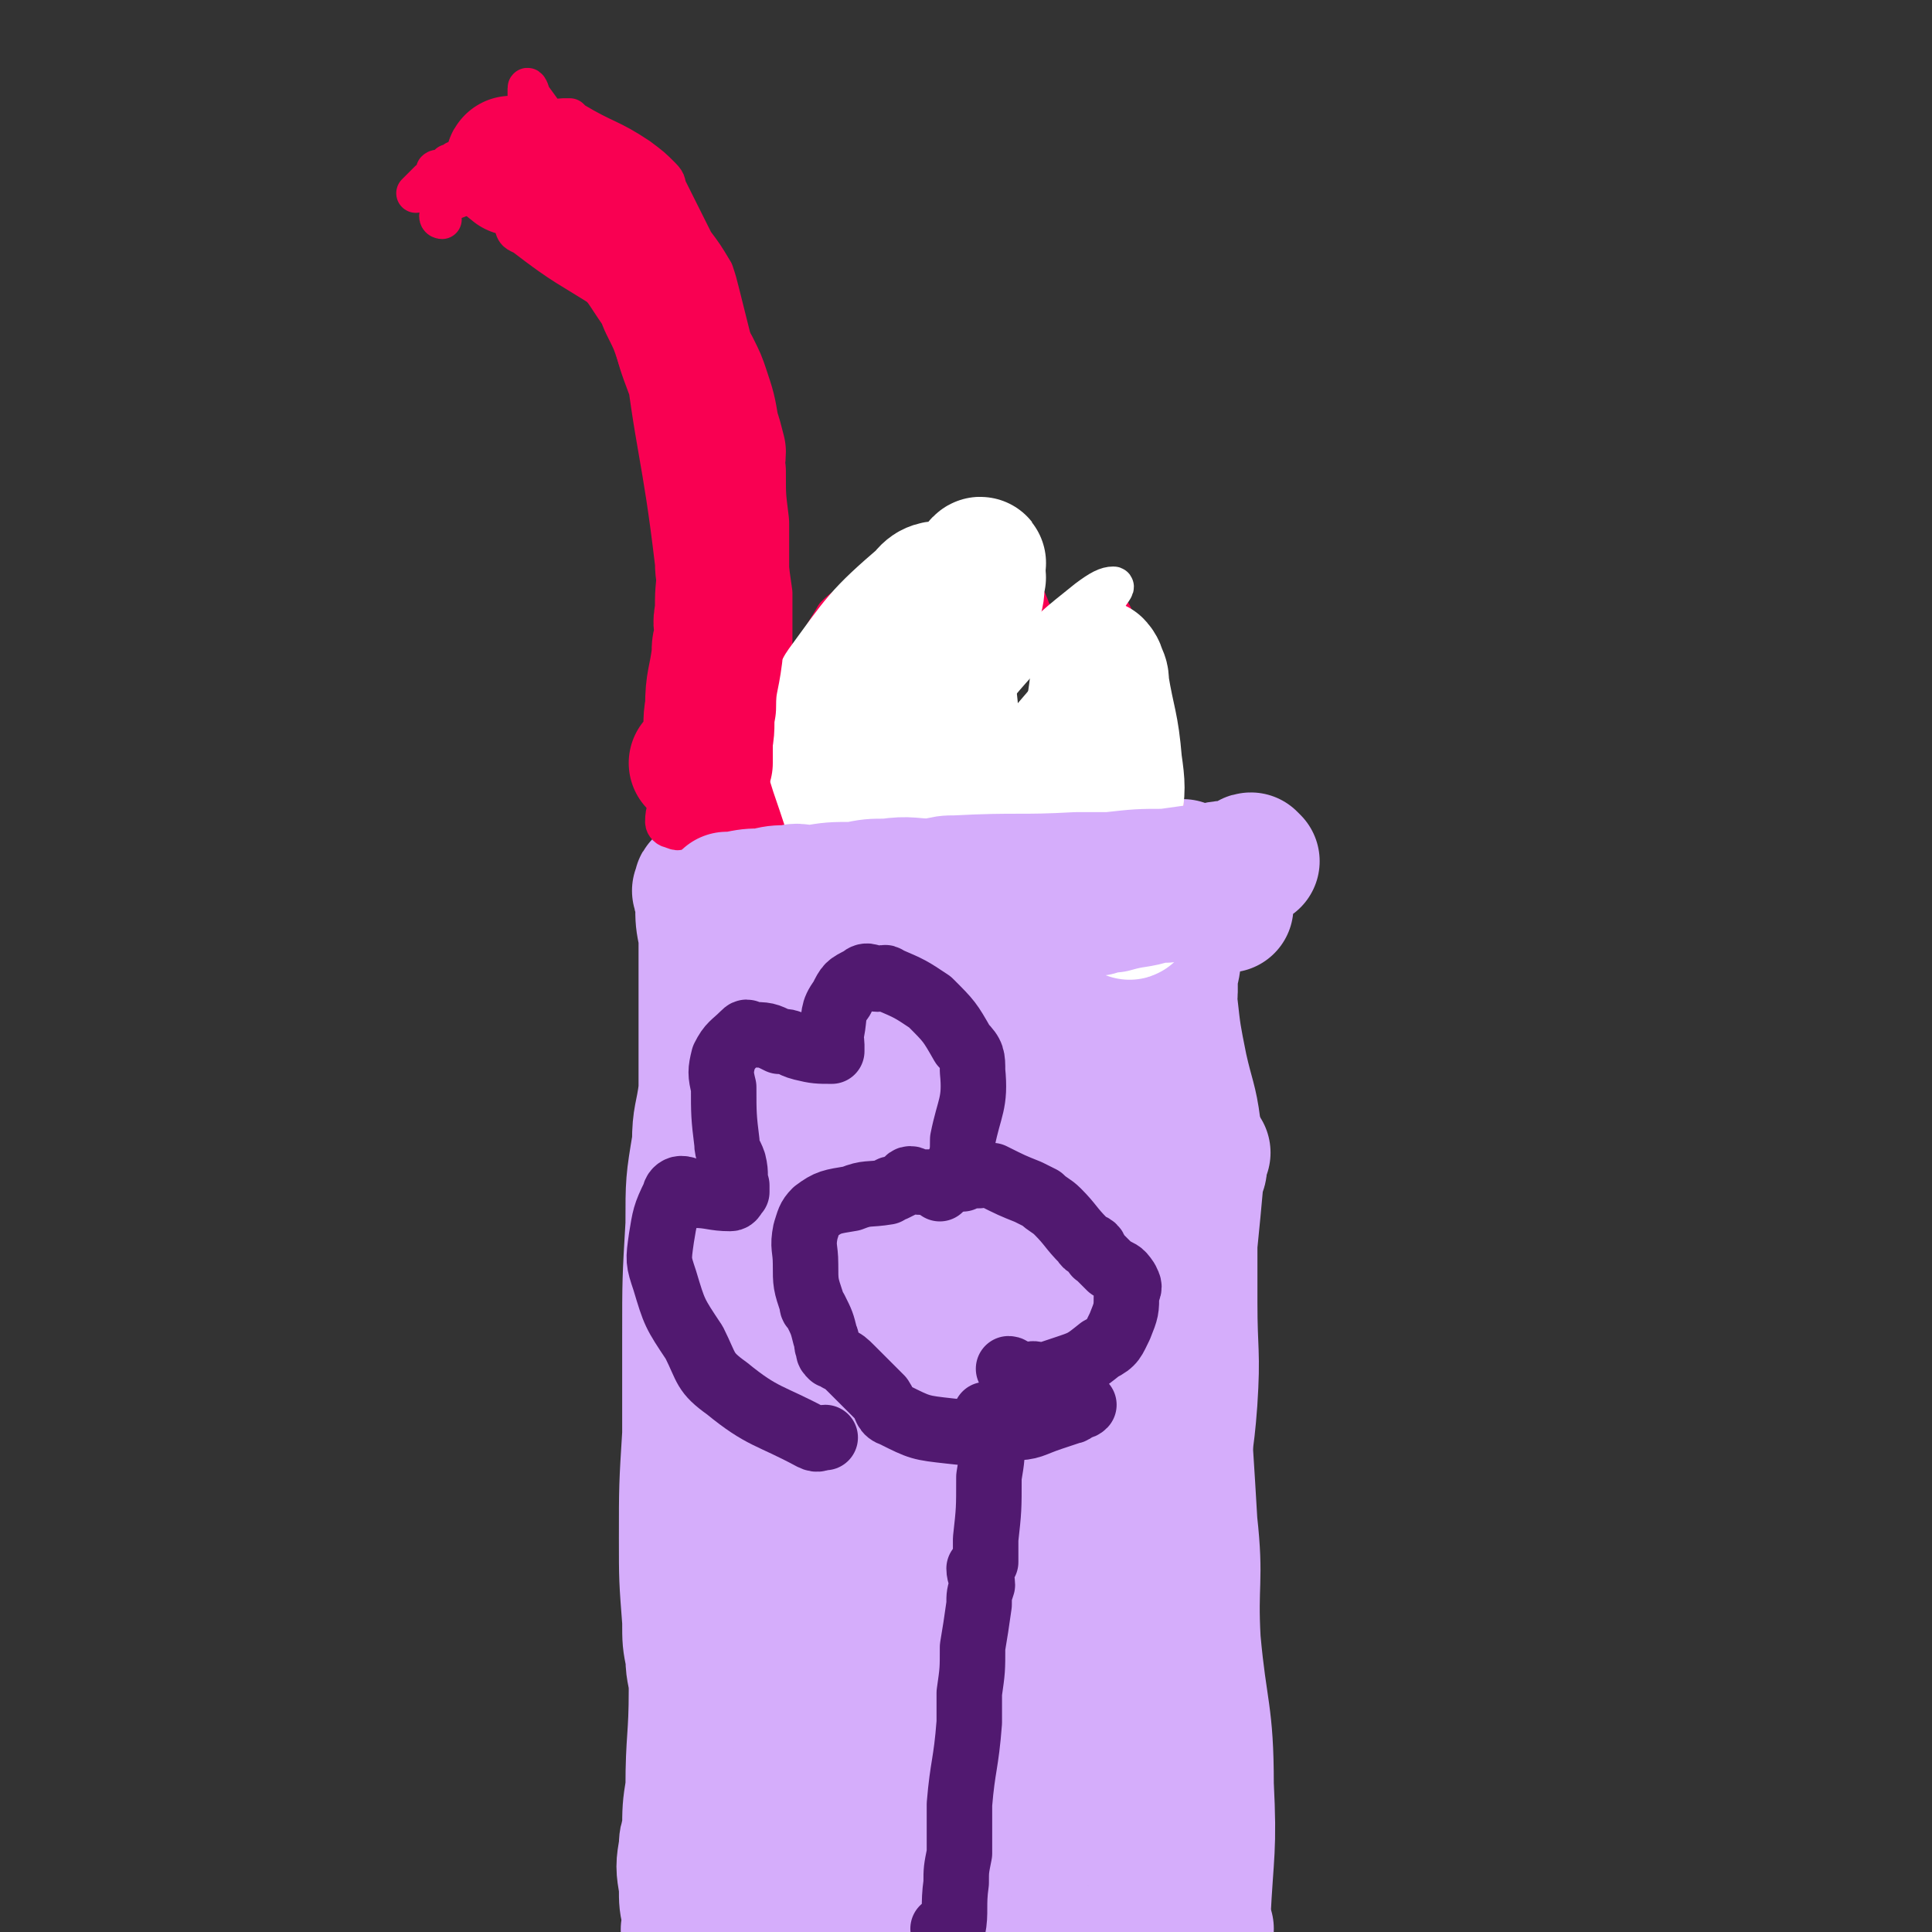 <svg viewBox='0 0 590 590' version='1.1' xmlns='http://www.w3.org/2000/svg' xmlns:xlink='http://www.w3.org/1999/xlink'><rect x="0" y="0" width="590" height="590" fill="#333333" stroke="none"/><g fill='none' stroke='#D5ADFB' stroke-width='40' stroke-linecap='round' stroke-linejoin='round'><path d='M368,352c0,0 -1,-1 -1,-1 -1,1 0,2 0,4 0,2 0,2 -1,4 -1,11 -1,11 -2,21 0,4 0,4 0,8 0,5 0,5 0,10 0,15 1,15 0,30 -1,14 -2,14 -3,28 -1,17 0,18 -1,35 0,19 0,19 0,38 1,13 1,13 1,26 1,15 0,15 0,30 1,11 2,11 2,21 1,3 0,3 0,5 0,1 0,1 0,1 '/><path d='M360,349c0,0 -1,-1 -1,-1 0,0 2,0 3,-1 0,0 0,-1 0,-1 1,-1 3,0 3,-2 -1,-8 -2,-9 -4,-18 -2,-10 -2,-10 -3,-19 -1,-2 0,-2 0,-4 0,-1 0,-1 0,-2 0,-1 0,-1 0,-3 1,-4 1,-4 1,-8 1,-7 1,-7 1,-15 1,-2 1,-2 2,-5 0,-2 0,-2 -1,-4 0,-1 1,-2 0,-2 0,0 -1,1 -2,2 -1,1 0,1 -2,2 -1,1 -1,1 -2,2 -8,2 -8,3 -17,5 -4,1 -5,0 -10,1 -8,0 -8,0 -17,0 -9,0 -9,0 -19,0 -8,-1 -8,-1 -16,-2 -7,-1 -7,-2 -15,-2 -5,-1 -5,0 -11,0 -3,0 -3,-1 -5,-1 -5,-1 -5,-1 -9,-2 -5,0 -5,1 -9,1 -3,0 -3,0 -6,0 -2,0 -2,0 -3,0 -1,0 -1,0 -2,0 -1,0 -1,-1 -2,0 -1,0 0,1 -1,2 0,1 1,1 1,2 0,1 0,1 0,2 0,5 0,5 1,10 0,12 0,12 0,24 0,12 0,12 0,23 -1,8 -2,8 -2,16 -2,12 -2,12 -2,25 -1,17 -1,17 -1,34 0,15 0,15 0,30 -1,16 -1,16 -1,32 0,12 0,12 1,25 0,6 0,6 1,11 0,5 1,5 1,10 0,15 -1,15 -1,30 -1,6 -1,7 -1,13 -1,3 -1,3 -1,5 -1,6 -1,6 0,12 0,5 0,5 1,9 0,2 0,2 0,3 0,1 -1,1 0,2 0,0 1,0 2,0 10,3 10,4 19,6 15,2 15,3 29,3 13,1 13,0 26,-1 11,-1 11,-1 23,-3 10,-1 10,0 20,-2 7,0 7,-1 14,-2 4,0 4,0 9,0 3,0 3,0 5,0 4,0 4,0 8,-1 1,0 1,1 2,0 1,0 1,0 2,-1 0,-1 -1,-1 -1,-2 0,-1 0,-1 0,-2 1,-20 2,-20 1,-40 0,-22 -2,-22 -4,-44 -1,-18 1,-18 -1,-36 -2,-34 -2,-34 -7,-68 -5,-33 -6,-32 -11,-65 -2,-12 -2,-12 -4,-25 0,-1 1,-2 0,-2 0,0 -2,0 -2,2 -2,33 -3,33 -2,67 4,56 5,56 13,112 4,31 7,31 11,62 1,6 0,10 -1,12 0,1 0,-3 -1,-6 -1,-26 -1,-26 -2,-52 -1,-19 -1,-19 -1,-38 1,-22 2,-22 2,-45 0,-23 -1,-23 -2,-47 0,-15 1,-15 1,-29 0,-12 1,-12 0,-24 0,-12 0,-12 -2,-23 0,-3 0,-4 -1,-5 0,-1 -1,0 -2,1 -5,13 -8,13 -10,27 -5,46 -5,46 -3,92 2,50 9,50 11,100 1,19 -1,19 -3,38 -1,6 -2,7 -2,12 0,1 2,1 3,0 0,-1 0,-2 -1,-4 -2,-32 -2,-32 -4,-65 -2,-22 -2,-22 -4,-44 -2,-30 -2,-30 -5,-60 -2,-20 -3,-20 -6,-40 -1,-13 -1,-12 -2,-25 -2,-16 -1,-17 -3,-33 0,-2 0,-5 -1,-5 0,2 0,5 -1,9 -1,52 1,52 -1,105 -2,46 -4,46 -6,93 -1,25 -1,25 0,50 0,3 0,3 2,5 0,1 2,1 2,0 0,-17 -1,-18 -1,-37 1,-16 2,-16 4,-32 3,-15 5,-15 7,-30 3,-23 3,-23 2,-47 0,-12 -1,-12 -2,-25 -2,-9 -2,-9 -4,-19 -1,-4 -2,-4 -2,-8 0,-4 1,-5 0,-10 -1,-10 -2,-10 -5,-20 -2,-7 -3,-7 -5,-13 -1,-2 0,-2 -1,-3 0,-1 1,-1 0,-1 0,0 -1,0 -2,1 -1,2 -1,2 -2,5 -10,28 -13,27 -18,55 -5,25 -4,26 -3,52 0,51 1,51 5,101 2,29 2,29 7,57 0,2 1,2 3,2 3,0 4,0 6,-2 2,-2 2,-3 3,-6 3,-8 5,-8 5,-16 1,-25 1,-25 -2,-51 -2,-27 -5,-26 -7,-54 -2,-19 0,-19 1,-38 0,-23 2,-23 1,-45 0,-11 0,-11 -2,-23 -2,-15 -3,-15 -7,-31 0,-2 -1,-1 -1,-3 -1,0 -1,-1 -1,-1 -1,3 -1,3 -1,6 -3,15 -3,16 -5,31 -3,43 -2,43 -6,86 -3,31 -2,31 -7,62 -2,16 -3,16 -8,33 -1,4 -1,4 -3,7 0,1 -1,3 -1,2 0,-4 0,-6 1,-13 1,-26 1,-26 2,-53 0,-30 1,-30 1,-60 0,-28 0,-28 -1,-56 -1,-20 -2,-20 -4,-40 -1,-6 -2,-9 -3,-12 0,-1 0,3 1,5 3,25 4,24 6,49 3,22 3,22 3,43 0,16 -1,17 -2,33 -2,19 -2,19 -5,38 -3,15 -4,15 -7,29 -1,5 -1,5 -2,9 -2,7 -3,7 -5,14 -1,3 -1,3 -1,5 -2,7 -3,7 -4,14 -1,4 -1,4 -1,7 0,0 -1,1 0,1 0,-2 1,-3 2,-6 0,-7 -2,-7 -1,-14 0,-23 0,-23 2,-46 2,-22 3,-22 5,-44 1,-27 1,-27 1,-54 0,-18 -1,-18 -1,-35 -1,-8 2,-8 0,-16 -2,-8 -5,-15 -8,-16 -2,-1 -2,7 -2,14 -1,6 -1,6 0,13 0,17 0,17 1,33 0,9 1,9 1,18 2,19 2,19 4,38 1,21 2,21 2,42 0,11 -2,11 -2,22 -1,9 1,9 0,18 0,6 -1,6 -2,13 -1,4 -2,4 -4,7 -3,8 -4,8 -8,16 -1,2 -1,4 -1,4 0,0 1,-1 2,-3 2,-5 3,-5 5,-11 4,-16 6,-16 8,-32 3,-30 2,-31 1,-61 -1,-25 -3,-25 -6,-50 -4,-27 -5,-27 -8,-55 -1,-10 0,-10 1,-21 1,-10 1,-10 3,-19 1,-6 1,-6 4,-11 0,-1 1,-2 2,-2 1,0 1,1 2,2 8,28 9,28 14,56 5,26 3,27 5,54 2,23 2,23 3,47 0,16 -1,16 -3,32 -1,10 -1,10 -2,19 -1,9 -1,9 -1,17 -1,7 0,7 -1,14 0,3 0,3 0,7 -1,0 0,0 0,1 '/><path d='M232,443c0,0 -1,-1 -1,-1 1,1 2,1 3,3 1,2 1,2 2,4 2,10 3,10 4,21 2,18 1,18 2,36 0,13 2,13 2,26 0,13 -1,13 -2,26 0,4 0,4 0,8 0,1 -1,1 0,2 2,2 2,2 5,3 7,3 7,4 15,4 11,0 11,-1 23,-4 3,0 7,-1 6,-2 -2,-2 -6,-1 -12,-3 -3,0 -3,0 -6,-1 -3,0 -3,0 -6,0 -7,1 -7,1 -14,1 -2,1 -2,1 -5,2 -1,0 -1,0 -2,1 -1,0 -1,0 -2,-1 '/></g>
<g fill='none' stroke='#F90052' stroke-width='12' stroke-linecap='round' stroke-linejoin='round'><path d='M237,261c0,0 -1,0 -1,-1 -1,-4 0,-4 0,-9 -1,-6 -1,-6 -2,-12 0,-7 -1,-7 0,-14 0,-2 0,-2 1,-3 0,-3 0,-4 1,-7 0,-11 0,-11 0,-22 0,-2 0,-2 0,-3 0,-2 0,-2 0,-4 0,-3 0,-3 0,-5 -2,-14 -2,-14 -4,-29 -1,-6 -2,-6 -3,-12 -1,-2 0,-2 0,-5 -2,-9 -2,-9 -3,-19 -1,-2 -1,-2 -1,-4 -1,-3 -1,-3 -1,-6 -2,-8 -2,-8 -4,-16 -1,-4 -1,-4 -2,-7 -3,-5 -3,-5 -6,-9 -4,-8 -4,-8 -8,-16 -1,-2 0,-2 -2,-4 -3,-3 -3,-3 -7,-6 -9,-6 -10,-5 -20,-11 0,0 0,0 -1,-1 -1,0 -1,0 -2,0 -2,0 -2,1 -5,2 -2,1 -2,0 -4,0 -3,0 -3,1 -6,2 0,0 0,0 -1,0 -1,0 -1,0 -2,0 -1,0 -1,0 -2,1 0,1 0,0 -1,1 -1,0 -1,0 -2,1 -1,0 -1,0 -2,1 -1,0 -2,0 -2,1 -1,1 0,2 -1,2 -2,2 -3,1 -5,2 -1,1 -1,1 -2,1 -1,1 -1,2 -2,2 0,1 -1,-1 -2,0 0,0 0,1 0,2 -1,1 -1,0 -2,1 -2,2 -2,2 -4,4 0,0 0,0 0,0 '/><path d='M135,67c0,0 -1,0 -1,-1 0,0 0,0 1,-1 0,-2 0,-2 1,-3 1,-1 1,0 2,-1 2,0 2,-1 4,-1 0,0 0,0 1,0 2,0 2,0 5,1 2,0 2,0 5,1 5,1 5,1 9,4 3,1 3,1 6,3 4,2 4,1 7,4 5,5 5,6 9,12 2,3 2,3 4,7 1,2 1,2 2,5 1,3 1,3 3,6 2,8 2,8 5,16 1,6 1,6 2,12 2,6 2,6 4,13 1,6 0,6 1,12 0,8 0,8 1,15 0,7 1,7 2,15 0,6 0,6 1,12 0,5 0,5 1,11 0,8 1,8 2,15 0,4 0,4 0,7 0,2 -1,2 0,3 0,2 0,1 1,3 0,4 0,4 1,8 0,3 -1,3 0,5 0,2 0,2 1,3 0,2 -1,3 0,4 0,1 1,2 2,2 1,0 1,-1 2,-1 2,-1 3,-1 4,-2 4,-7 4,-8 7,-15 1,-6 1,-6 1,-12 -1,-11 -1,-11 -2,-22 -1,-7 -1,-7 -3,-13 -2,-10 -2,-10 -4,-20 -2,-10 -2,-10 -4,-20 -3,-17 -4,-17 -8,-33 -1,-4 0,-5 -1,-9 -1,-6 -1,-6 -3,-12 -3,-10 -3,-10 -7,-19 -1,-3 -3,-5 -4,-6 0,0 1,1 1,3 0,12 -2,13 0,25 4,35 6,35 10,69 3,18 2,18 3,35 0,14 -1,14 -1,27 0,6 0,6 1,11 0,1 0,2 1,2 1,1 2,1 3,1 3,-1 5,-1 6,-3 4,-12 5,-14 6,-27 0,-14 -2,-14 -5,-27 -3,-15 -3,-15 -7,-30 -2,-7 -2,-7 -4,-15 -6,-19 -6,-19 -11,-39 -2,-8 -2,-8 -3,-16 0,-2 0,-2 0,-4 0,-1 0,-2 0,-2 3,22 4,23 7,46 3,30 4,30 5,61 1,17 -1,17 -1,35 -1,8 -1,8 -1,16 -1,4 -2,4 -2,8 0,1 1,2 2,2 2,1 3,1 4,-1 6,-4 8,-4 11,-11 6,-18 5,-19 7,-39 1,-15 0,-16 -2,-31 -2,-11 -1,-11 -5,-21 -5,-15 -6,-15 -12,-30 -6,-15 -5,-15 -11,-29 -5,-13 -3,-13 -10,-25 -11,-19 -12,-19 -25,-37 0,-1 -1,-3 -1,-2 0,1 0,3 0,6 -1,2 -1,2 -1,4 -1,1 -1,0 -2,1 -1,9 -1,9 -1,19 -1,5 -1,6 0,11 0,3 1,3 3,4 13,10 13,9 27,18 4,2 4,2 7,4 1,0 1,0 1,0 1,1 1,0 2,1 1,1 1,1 2,2 6,9 7,9 13,18 4,6 3,6 6,13 1,2 1,2 2,3 1,1 1,1 2,1 0,-1 0,-2 0,-4 -1,-7 1,-7 -1,-13 -4,-13 -5,-13 -11,-25 -2,-4 -3,-4 -6,-9 0,-1 0,-1 -1,-2 -5,-5 -5,-5 -10,-11 -3,-4 -3,-3 -6,-7 -1,-1 -1,-1 -2,-2 -2,-1 -2,0 -4,-1 -6,-3 -6,-4 -13,-6 -5,-2 -5,-2 -10,-3 -1,0 -2,-1 -3,0 0,1 0,2 1,3 1,3 1,3 2,6 3,8 1,8 5,15 3,4 3,4 7,5 4,1 4,0 8,0 3,0 3,-1 6,-1 5,0 5,0 9,0 1,0 1,0 2,0 1,0 2,0 2,0 0,-2 -1,-2 -2,-4 -5,-6 -6,-6 -11,-11 -3,-2 -3,-3 -6,-5 -6,-3 -6,-2 -13,-5 -2,-1 -1,-1 -3,-2 -1,0 -1,0 -2,1 0,1 0,1 0,3 '/><path d='M322,252c0,0 -1,-1 -1,-1 0,0 2,1 3,0 2,-3 2,-4 3,-8 1,-4 1,-4 1,-8 1,-5 1,-5 2,-10 1,-2 1,-2 1,-4 0,-1 0,-1 -1,-3 -3,-9 -2,-9 -6,-18 -2,-5 -3,-5 -6,-9 -1,-1 -2,-1 -3,-1 -1,0 -1,0 -3,0 -4,-1 -4,-2 -7,-2 -2,-1 -2,-1 -4,0 -2,0 -2,1 -4,2 -4,4 -4,4 -7,8 -4,3 -4,3 -7,7 -4,6 -5,6 -8,12 -3,6 -3,6 -3,13 -1,5 -1,6 1,11 1,5 1,5 3,10 2,2 2,2 5,4 6,4 5,5 12,9 4,2 4,3 9,4 7,2 7,2 14,2 5,-1 6,-1 10,-3 2,-1 2,-2 3,-5 0,0 0,0 0,0 '/><path d='M315,199c0,0 -1,-1 -1,-1 1,0 2,1 3,1 3,-2 2,-3 5,-5 1,-2 1,-2 4,-3 3,-3 3,-4 7,-5 2,0 3,0 5,1 1,0 2,0 2,2 2,4 2,4 3,9 1,7 1,7 1,15 0,4 -1,4 -2,8 0,1 0,2 0,2 1,1 2,0 3,1 1,0 1,0 2,1 1,0 1,0 2,1 1,0 1,0 2,1 1,1 1,2 1,3 2,5 2,5 2,9 1,5 2,5 1,9 0,7 1,7 -2,13 -3,6 -3,6 -8,11 -4,2 -4,1 -8,3 -3,0 -3,1 -6,1 -4,-1 -4,-1 -7,-3 -4,-3 -4,-3 -8,-6 '/><path d='M313,191c0,0 -1,-1 -1,-1 0,1 0,2 2,3 0,0 1,0 2,0 1,-1 1,-1 0,-2 0,-2 0,-3 -1,-4 -2,-6 -3,-6 -6,-10 -5,-7 -5,-7 -11,-13 -1,0 -1,0 -2,0 -3,0 -3,0 -6,0 -2,1 -3,1 -5,3 -2,2 -2,2 -3,5 -2,3 -2,3 -2,6 -1,2 -1,2 -1,4 -1,1 0,1 0,1 -2,0 -3,0 -5,0 -3,-1 -3,-1 -5,-2 -1,0 -1,1 -2,1 -2,0 -2,0 -4,1 -4,2 -5,2 -8,5 -4,7 -5,7 -6,15 -2,5 0,6 1,11 0,5 -1,6 1,11 1,4 2,3 3,7 1,2 0,2 1,3 0,1 1,1 1,2 -1,1 -2,0 -3,2 -6,4 -6,4 -11,9 -1,2 -2,2 -1,4 1,6 2,6 6,11 5,6 5,7 11,11 4,4 5,4 9,5 6,2 7,2 13,2 4,-1 4,-2 8,-4 '/></g>
<g fill='none' stroke='#FFFFFF' stroke-width='12' stroke-linecap='round' stroke-linejoin='round'><path d='M275,266c0,0 -1,0 -1,-1 2,-2 3,-1 6,-4 4,-3 4,-3 7,-7 12,-14 12,-14 23,-29 10,-12 10,-11 19,-24 5,-8 4,-9 9,-18 1,-2 3,-4 2,-4 -2,0 -4,1 -8,4 -10,8 -10,8 -19,17 -13,14 -12,15 -23,30 -5,7 -4,7 -8,14 -2,4 -2,4 -4,8 0,1 -2,1 -1,1 4,0 6,1 11,-2 18,-12 17,-14 34,-27 10,-7 11,-7 20,-14 2,-2 2,-2 3,-4 '/><path d='M263,256c0,0 -1,0 -1,-1 1,-2 2,-2 4,-4 5,-5 5,-5 9,-10 11,-13 11,-13 22,-26 5,-5 5,-5 9,-10 2,-2 2,-2 3,-4 1,-2 1,-2 2,-4 1,-2 1,-2 0,-4 0,-3 1,-8 -2,-6 -9,5 -13,9 -22,21 -12,16 -12,17 -20,35 -3,8 -3,9 -2,18 0,7 1,7 3,14 0,1 1,4 1,3 2,-5 2,-7 4,-14 6,-20 6,-20 10,-41 4,-15 4,-15 6,-30 0,-6 0,-6 0,-11 -1,-2 -1,-2 -1,-3 -1,0 -1,-1 -1,-1 -3,10 -2,11 -5,21 -2,4 -2,4 -3,9 -3,9 -2,9 -4,19 '/></g>
<g fill='none' stroke='#FFFFFF' stroke-width='40' stroke-linecap='round' stroke-linejoin='round'><path d='M262,270c0,0 -1,0 -1,-1 0,-1 0,-1 1,-2 2,-7 2,-7 5,-14 2,-7 1,-7 5,-14 5,-11 6,-11 12,-22 3,-7 3,-7 6,-13 1,-2 2,-2 3,-5 3,-7 3,-7 5,-15 1,-3 1,-3 1,-7 1,-1 0,-1 0,-3 0,-1 1,-3 0,-2 -2,5 -2,7 -4,14 -3,7 -3,7 -5,14 -2,4 -3,4 -5,9 -4,9 -4,9 -7,19 -3,7 -3,7 -5,15 -1,3 0,3 -1,6 0,6 -1,6 -1,11 -1,4 0,4 0,8 0,3 0,4 0,6 -1,1 -1,2 -2,2 0,-1 -1,-2 0,-5 1,-14 1,-14 5,-28 3,-14 5,-13 9,-28 3,-12 3,-12 6,-24 0,-5 0,-5 0,-9 0,-1 0,-3 0,-3 -3,0 -5,0 -7,3 -14,12 -14,13 -25,28 -3,5 -3,6 -3,12 -1,9 0,10 3,19 5,15 5,16 14,28 3,5 4,5 10,7 2,1 3,2 4,1 3,-6 2,-8 3,-15 2,-19 2,-19 3,-38 0,-10 0,-11 -3,-20 -2,-9 -3,-9 -8,-17 0,-1 -2,-1 -2,-1 1,9 0,11 5,19 7,15 6,17 18,28 8,8 11,6 22,11 8,3 8,2 16,4 1,0 2,1 2,0 1,-7 1,-8 0,-15 -1,-12 -2,-12 -4,-24 0,-2 0,-2 -1,-4 0,-1 -1,-2 -1,-2 -1,14 -3,15 -2,30 2,17 3,17 7,34 1,6 4,9 5,12 0,1 -1,-2 -2,-4 0,-1 0,-1 -1,-1 '/></g>
<g fill='none' stroke='#F90052' stroke-width='40' stroke-linecap='round' stroke-linejoin='round'><path d='M213,234c0,0 -1,-1 -1,-1 1,0 2,2 3,2 0,0 0,-1 1,-2 0,-3 0,-3 0,-7 1,-5 0,-5 1,-10 0,-8 1,-8 2,-16 0,-3 0,-3 1,-5 0,-4 -1,-4 0,-8 0,-6 0,-6 1,-13 0,-2 0,-2 0,-4 0,-5 0,-5 0,-10 -1,-8 -1,-8 -1,-16 -1,-3 0,-3 0,-6 -1,-4 -1,-4 -2,-7 -1,-6 -1,-6 -3,-12 -1,-3 -1,-3 -3,-7 -2,-3 -2,-3 -4,-7 -2,-6 -2,-6 -5,-12 -1,-2 0,-2 -1,-3 -5,-7 -5,-8 -10,-14 -2,-4 -2,-3 -5,-6 -2,-3 -2,-3 -5,-5 -6,-5 -6,-5 -12,-10 -2,-1 -2,-1 -4,-2 -2,-1 -2,0 -5,-1 -2,-1 -2,-2 -4,-2 -1,-1 -1,-1 -1,0 -1,1 0,1 1,2 '/></g>
<g fill='none' stroke='#D5ADFB' stroke-width='40' stroke-linecap='round' stroke-linejoin='round'><path d='M383,263c0,0 -1,-1 -1,-1 -1,0 -1,1 -3,2 -4,1 -4,0 -8,1 -8,1 -8,1 -15,2 -8,0 -8,0 -17,1 -5,0 -5,0 -10,0 -18,1 -18,0 -37,1 -3,0 -3,0 -7,1 -7,0 -7,-1 -14,0 -5,0 -5,0 -10,1 -7,0 -7,0 -13,1 -4,0 -4,-1 -7,0 -4,0 -4,0 -8,1 -4,0 -4,0 -9,1 -1,0 -2,0 -2,0 0,0 1,0 3,0 3,0 3,-1 7,0 22,1 22,1 44,2 6,0 6,0 12,1 3,0 3,-1 6,0 7,0 7,1 14,2 8,0 8,-1 17,-1 5,-1 5,0 10,0 3,-1 3,-1 5,-1 7,-2 7,-1 13,-3 2,0 2,0 3,0 2,-1 2,-1 3,-2 1,0 1,0 2,1 1,0 0,0 1,1 2,0 2,0 4,1 1,0 1,0 3,1 2,0 2,1 4,1 1,0 2,0 2,0 -1,-1 -2,-1 -5,-2 '/></g>
<g fill='none' stroke='#511970' stroke-width='20' stroke-linecap='round' stroke-linejoin='round'><path d='M289,590c0,0 -1,-1 -1,-1 1,0 2,1 3,0 1,-5 0,-7 1,-14 0,-4 0,-4 1,-9 0,-7 0,-7 0,-15 1,-12 2,-12 3,-25 0,-4 0,-4 0,-9 1,-7 1,-7 1,-14 1,-6 1,-6 2,-13 0,-3 0,-3 1,-6 0,-2 -1,-3 -1,-5 1,-1 1,-1 2,-2 0,-3 0,-3 0,-7 1,-9 1,-9 1,-19 1,-6 1,-6 1,-13 1,-2 0,-2 0,-4 0,-1 1,-1 0,-2 0,0 -1,0 -2,0 '/><path d='M309,419c0,0 -1,-1 -1,-1 1,0 1,1 3,2 1,0 1,0 3,0 2,-1 2,0 5,0 3,-1 3,-1 6,-2 6,-2 6,-2 11,-6 4,-2 4,-3 6,-7 2,-5 2,-5 2,-10 1,-2 1,-2 0,-4 -2,-3 -2,-2 -5,-4 -2,-2 -2,-2 -4,-4 -1,0 0,-1 -1,-2 -1,-1 -2,0 -3,-2 -4,-4 -4,-5 -8,-9 -2,-2 -3,-2 -5,-4 -2,-1 -2,-1 -4,-2 -5,-2 -5,-2 -11,-5 -2,0 -2,-1 -4,0 -3,0 -3,0 -5,1 -2,0 -2,0 -3,0 -1,1 -1,0 -2,1 0,0 0,0 -1,0 -2,0 -2,0 -4,0 -2,0 -2,0 -3,0 -2,0 -2,-1 -3,-1 -1,0 -1,1 -1,1 -2,1 -2,1 -4,2 -1,0 -1,0 -2,1 -6,1 -6,0 -11,2 -6,1 -7,1 -11,4 -2,2 -2,3 -3,6 -1,5 0,5 0,10 0,6 0,6 2,12 0,1 0,1 1,2 2,4 2,4 3,8 1,2 0,2 1,4 0,1 0,1 1,2 1,0 1,0 2,1 2,1 2,1 4,3 5,5 5,5 9,9 2,3 1,4 4,5 8,4 8,4 17,5 9,1 9,1 19,-1 6,0 6,-1 12,-3 3,-1 3,-1 6,-2 1,0 1,-1 2,-1 1,-1 1,0 2,-1 '/><path d='M287,363c0,0 -1,-1 -1,-1 1,0 2,0 3,-1 2,-1 2,-1 3,-4 2,-4 2,-5 2,-9 2,-10 4,-11 3,-21 0,-4 0,-5 -3,-8 -4,-7 -4,-7 -10,-13 -6,-4 -6,-4 -13,-7 -1,-1 -1,0 -3,0 -2,0 -3,-2 -5,0 -4,2 -4,2 -6,6 -3,4 -2,5 -3,10 -1,2 0,2 0,4 0,1 0,2 0,2 -4,0 -5,0 -9,-1 -4,-1 -3,-2 -7,-2 -4,-2 -4,-2 -9,-2 -1,-1 -1,-1 -2,0 -3,3 -4,3 -6,7 -1,4 -1,5 0,9 0,8 0,9 1,17 0,3 1,3 2,6 1,4 0,4 1,7 0,1 0,1 0,2 -1,1 -1,2 -2,2 -5,0 -6,-1 -11,-1 -2,-1 -2,-2 -4,-2 -1,0 -2,1 -2,2 -3,6 -3,7 -4,13 -1,7 -1,7 1,13 3,10 3,10 9,19 4,8 3,9 10,14 11,9 13,8 26,15 2,1 2,0 4,0 '/></g>
</svg>